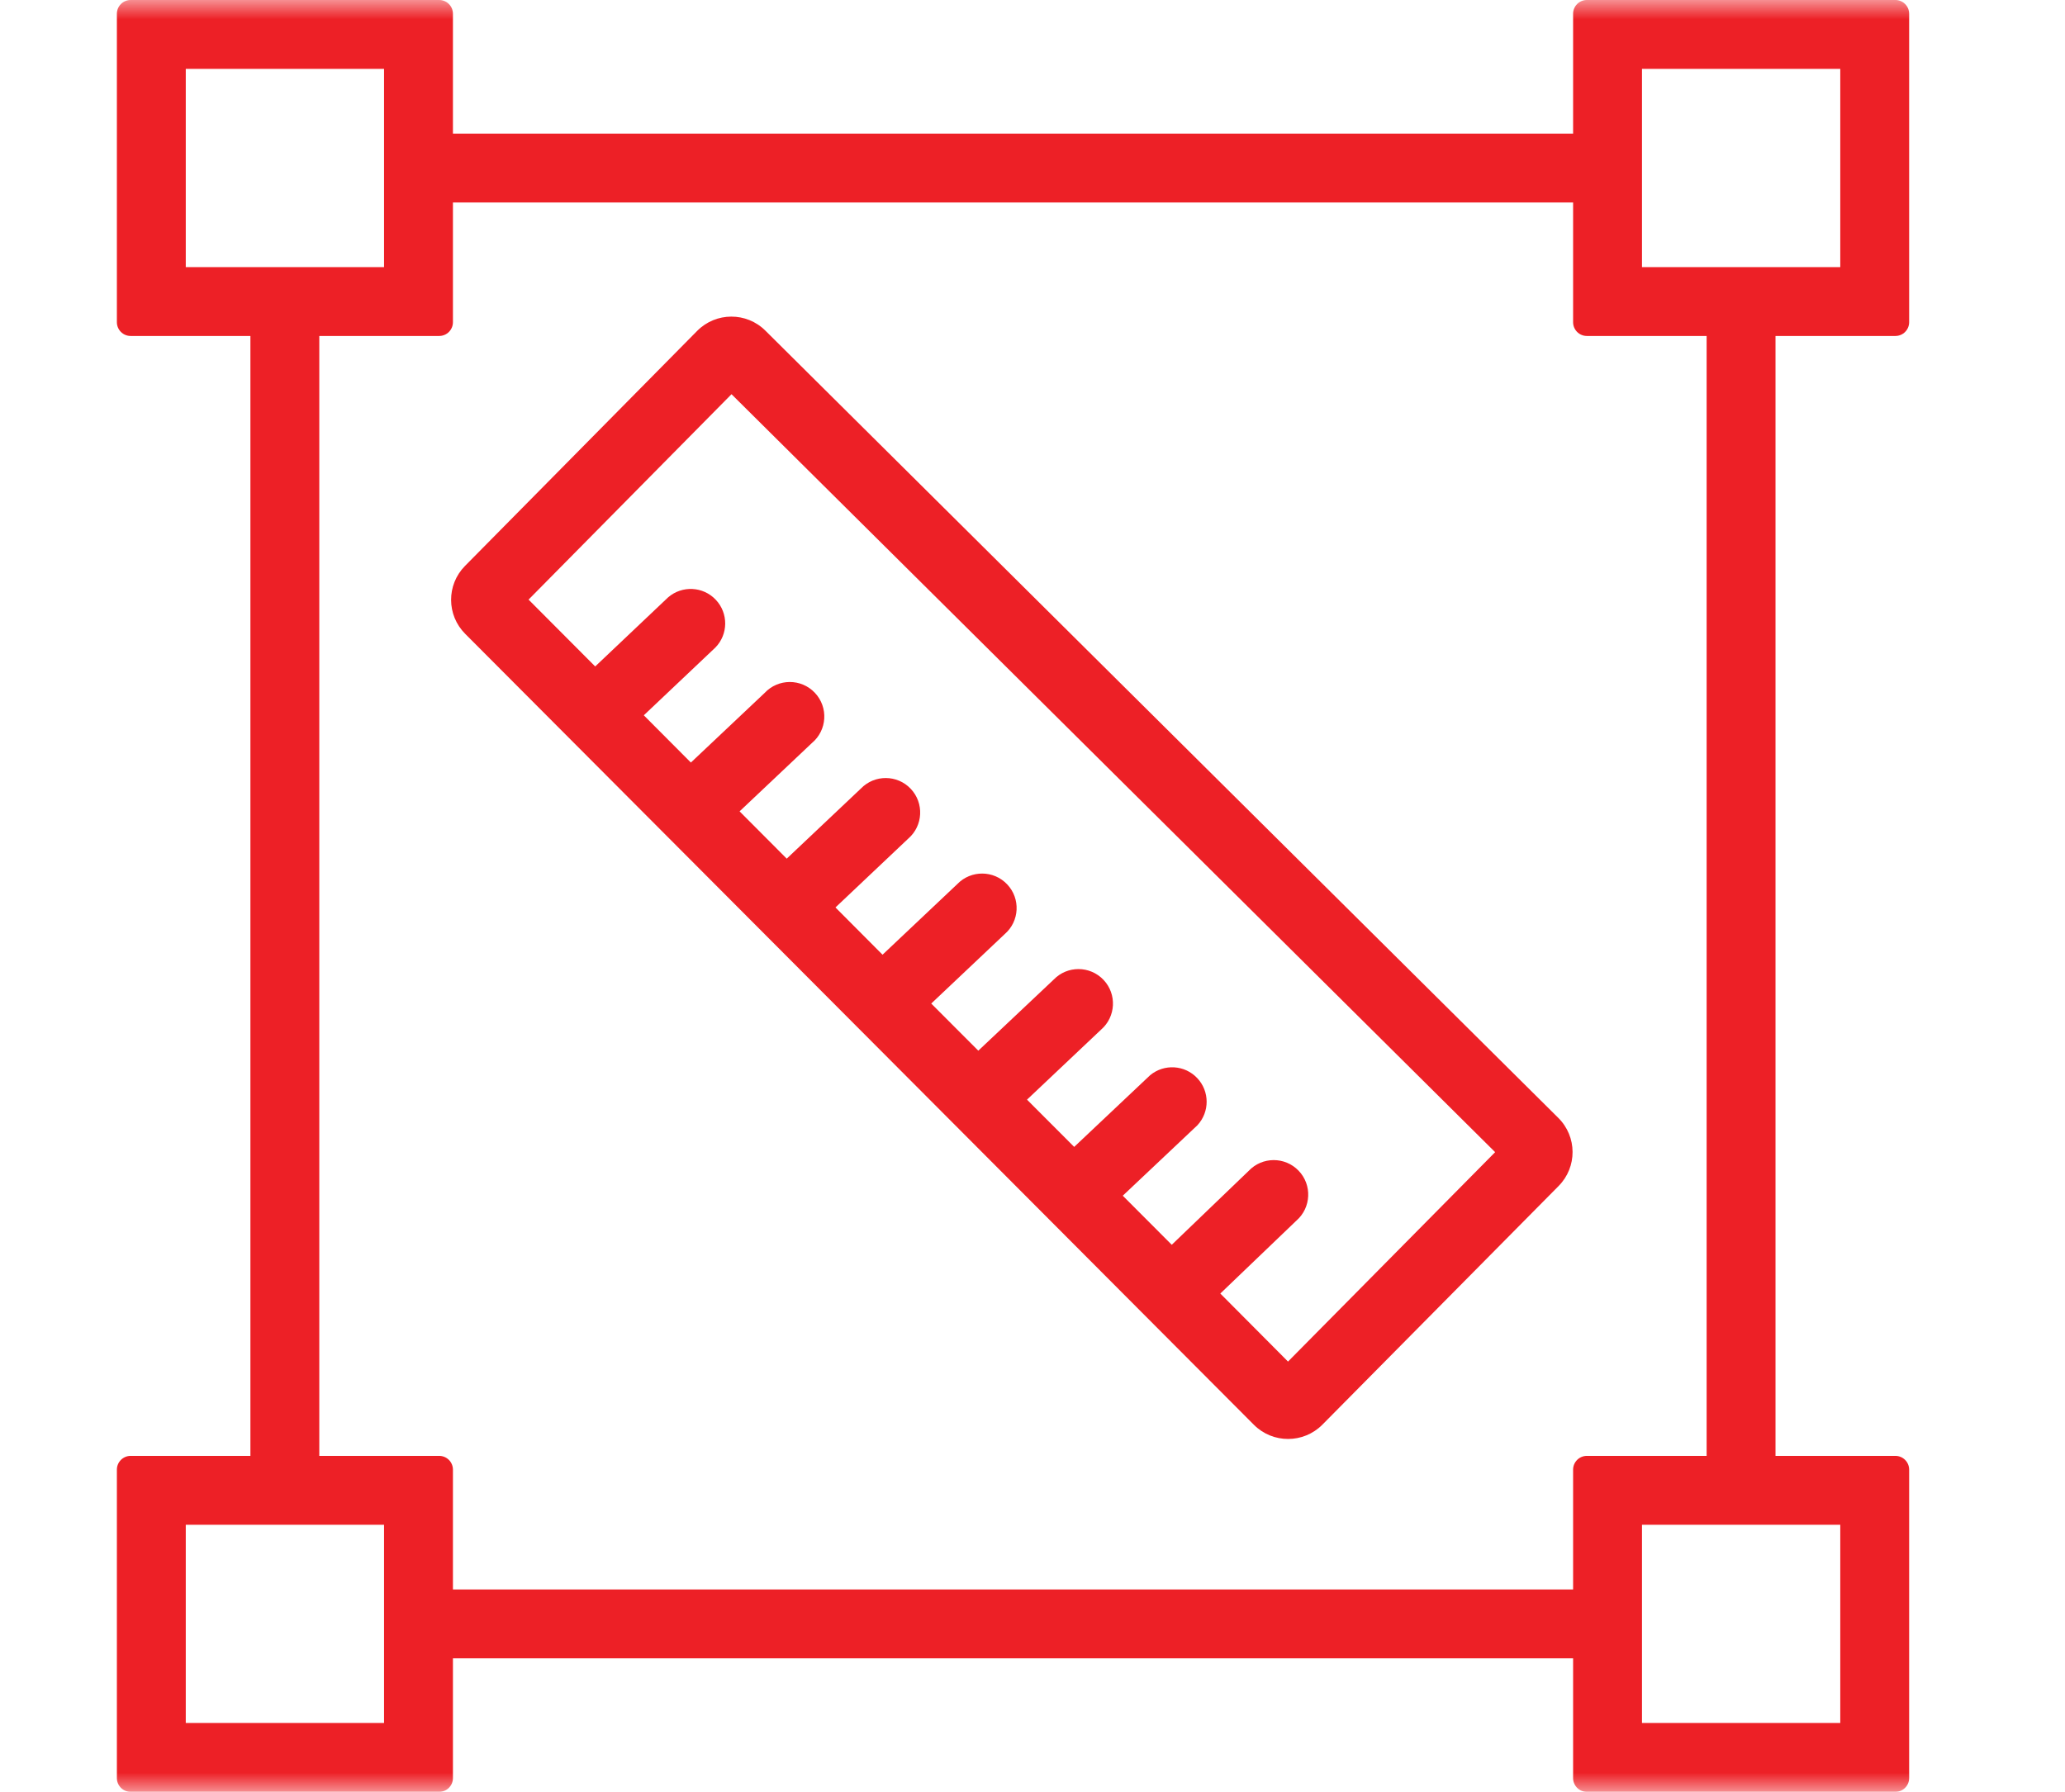 <svg xmlns="http://www.w3.org/2000/svg" xmlns:xlink="http://www.w3.org/1999/xlink" fill="none" version="1.1" width="53" height="46" viewBox="0 0 53 46"><defs><mask id="master_svg0_432_12165" style="mask-type:alpha" maskUnits="objectBoundingBox"><g><rect x="0" y="0" width="53" height="46" rx="0" fill="#FFFFFF" fill-opacity="1"/></g></mask></defs><g mask="url(#master_svg0_432_12165)"><g><g><path d="M31.322,33.209L33.058,34.954L38.374,29.578L18.775,10.12L13.566,15.393L15.276,17.109L17.148,15.335C17.507,15.025,18.047,15.052,18.372,15.398C18.697,15.743,18.693,16.284,18.361,16.623L16.524,18.363L17.732,19.576L19.623,17.791C19.972,17.416,20.564,17.414,20.915,17.786C21.266,18.158,21.23,18.749,20.837,19.076L18.982,20.829L20.192,22.043L22.096,20.243C22.447,19.881,23.028,19.884,23.375,20.25C23.721,20.616,23.693,21.198,23.312,21.528L21.443,23.296L22.651,24.509L24.571,22.695C24.922,22.333,25.504,22.337,25.85,22.703C26.197,23.069,26.168,23.65,25.787,23.98L23.901,25.763L25.109,26.973L27.044,25.148C27.394,24.785,27.976,24.789,28.323,25.155C28.669,25.521,28.641,26.102,28.26,26.433L26.359,28.23L27.57,29.443L29.519,27.603C29.878,27.305,30.408,27.337,30.728,27.677C31.049,28.016,31.05,28.546,30.732,28.888L28.817,30.696L30.074,31.956L32.049,30.058C32.397,29.691,32.98,29.69,33.33,30.054C33.68,30.419,33.654,31.002,33.274,31.335L31.322,33.206L31.322,33.209ZM40.375,5.198L11.625,5.198L11.625,3.43L40.375,3.43L40.375,0.354C40.375,0.158,40.533,0,40.729,0L48.646,0C48.842,0,49,0.158,49,0.354L49,8.271C49,8.467,48.842,8.625,48.646,8.625L40.729,8.625C40.533,8.625,40.375,8.467,40.375,8.271L40.375,5.198ZM43.802,37.375L43.802,8.625L45.57,8.625L45.57,37.375L48.646,37.375C48.842,37.375,49,37.533,49,37.729L49,45.646C49,45.842,48.842,46,48.646,46L40.729,46C40.533,46,40.375,45.842,40.375,45.646L40.375,42.573L11.625,42.573L11.625,40.805L40.375,40.805L40.375,37.729C40.375,37.533,40.533,37.375,40.729,37.375L43.802,37.375ZM6.427,37.375L6.427,8.625L8.195,8.625L8.195,37.375L11.271,37.375C11.467,37.375,11.625,37.533,11.625,37.729L11.625,45.646C11.625,45.842,11.467,46,11.271,46L3.354,46C3.158,46,3,45.842,3,45.646L3,37.729C3,37.533,3.158,37.375,3.354,37.375L6.427,37.375ZM42.143,1.768L42.143,6.857L47.232,6.857L47.232,1.768L42.143,1.768ZM42.143,39.143L42.143,44.232L47.232,44.232L47.232,39.143L42.143,39.143ZM4.768,39.143L4.768,44.232L9.857,44.232L9.857,39.143L4.768,39.143ZM4.768,1.768L4.768,6.857L9.857,6.857L9.857,1.768L4.768,1.768ZM3.354,0L11.271,0C11.467,0,11.625,0.158,11.625,0.354L11.625,8.271C11.625,8.467,11.467,8.625,11.271,8.625L3.354,8.625C3.158,8.625,3,8.467,3,8.271L3,0.354C3,0.158,3.158,0,3.354,0ZM19.646,8.49L39.995,28.698C40.48,29.179,40.484,29.961,40.004,30.446L33.938,36.576C33.455,37.061,32.669,37.063,32.184,36.579L11.941,16.273C11.46,15.793,11.456,15.015,11.933,14.53L17.892,8.496C18.374,8.008,19.161,8.005,19.646,8.49Z" fill="#ED2026" fill-opacity="1"/></g></g></g></svg>
